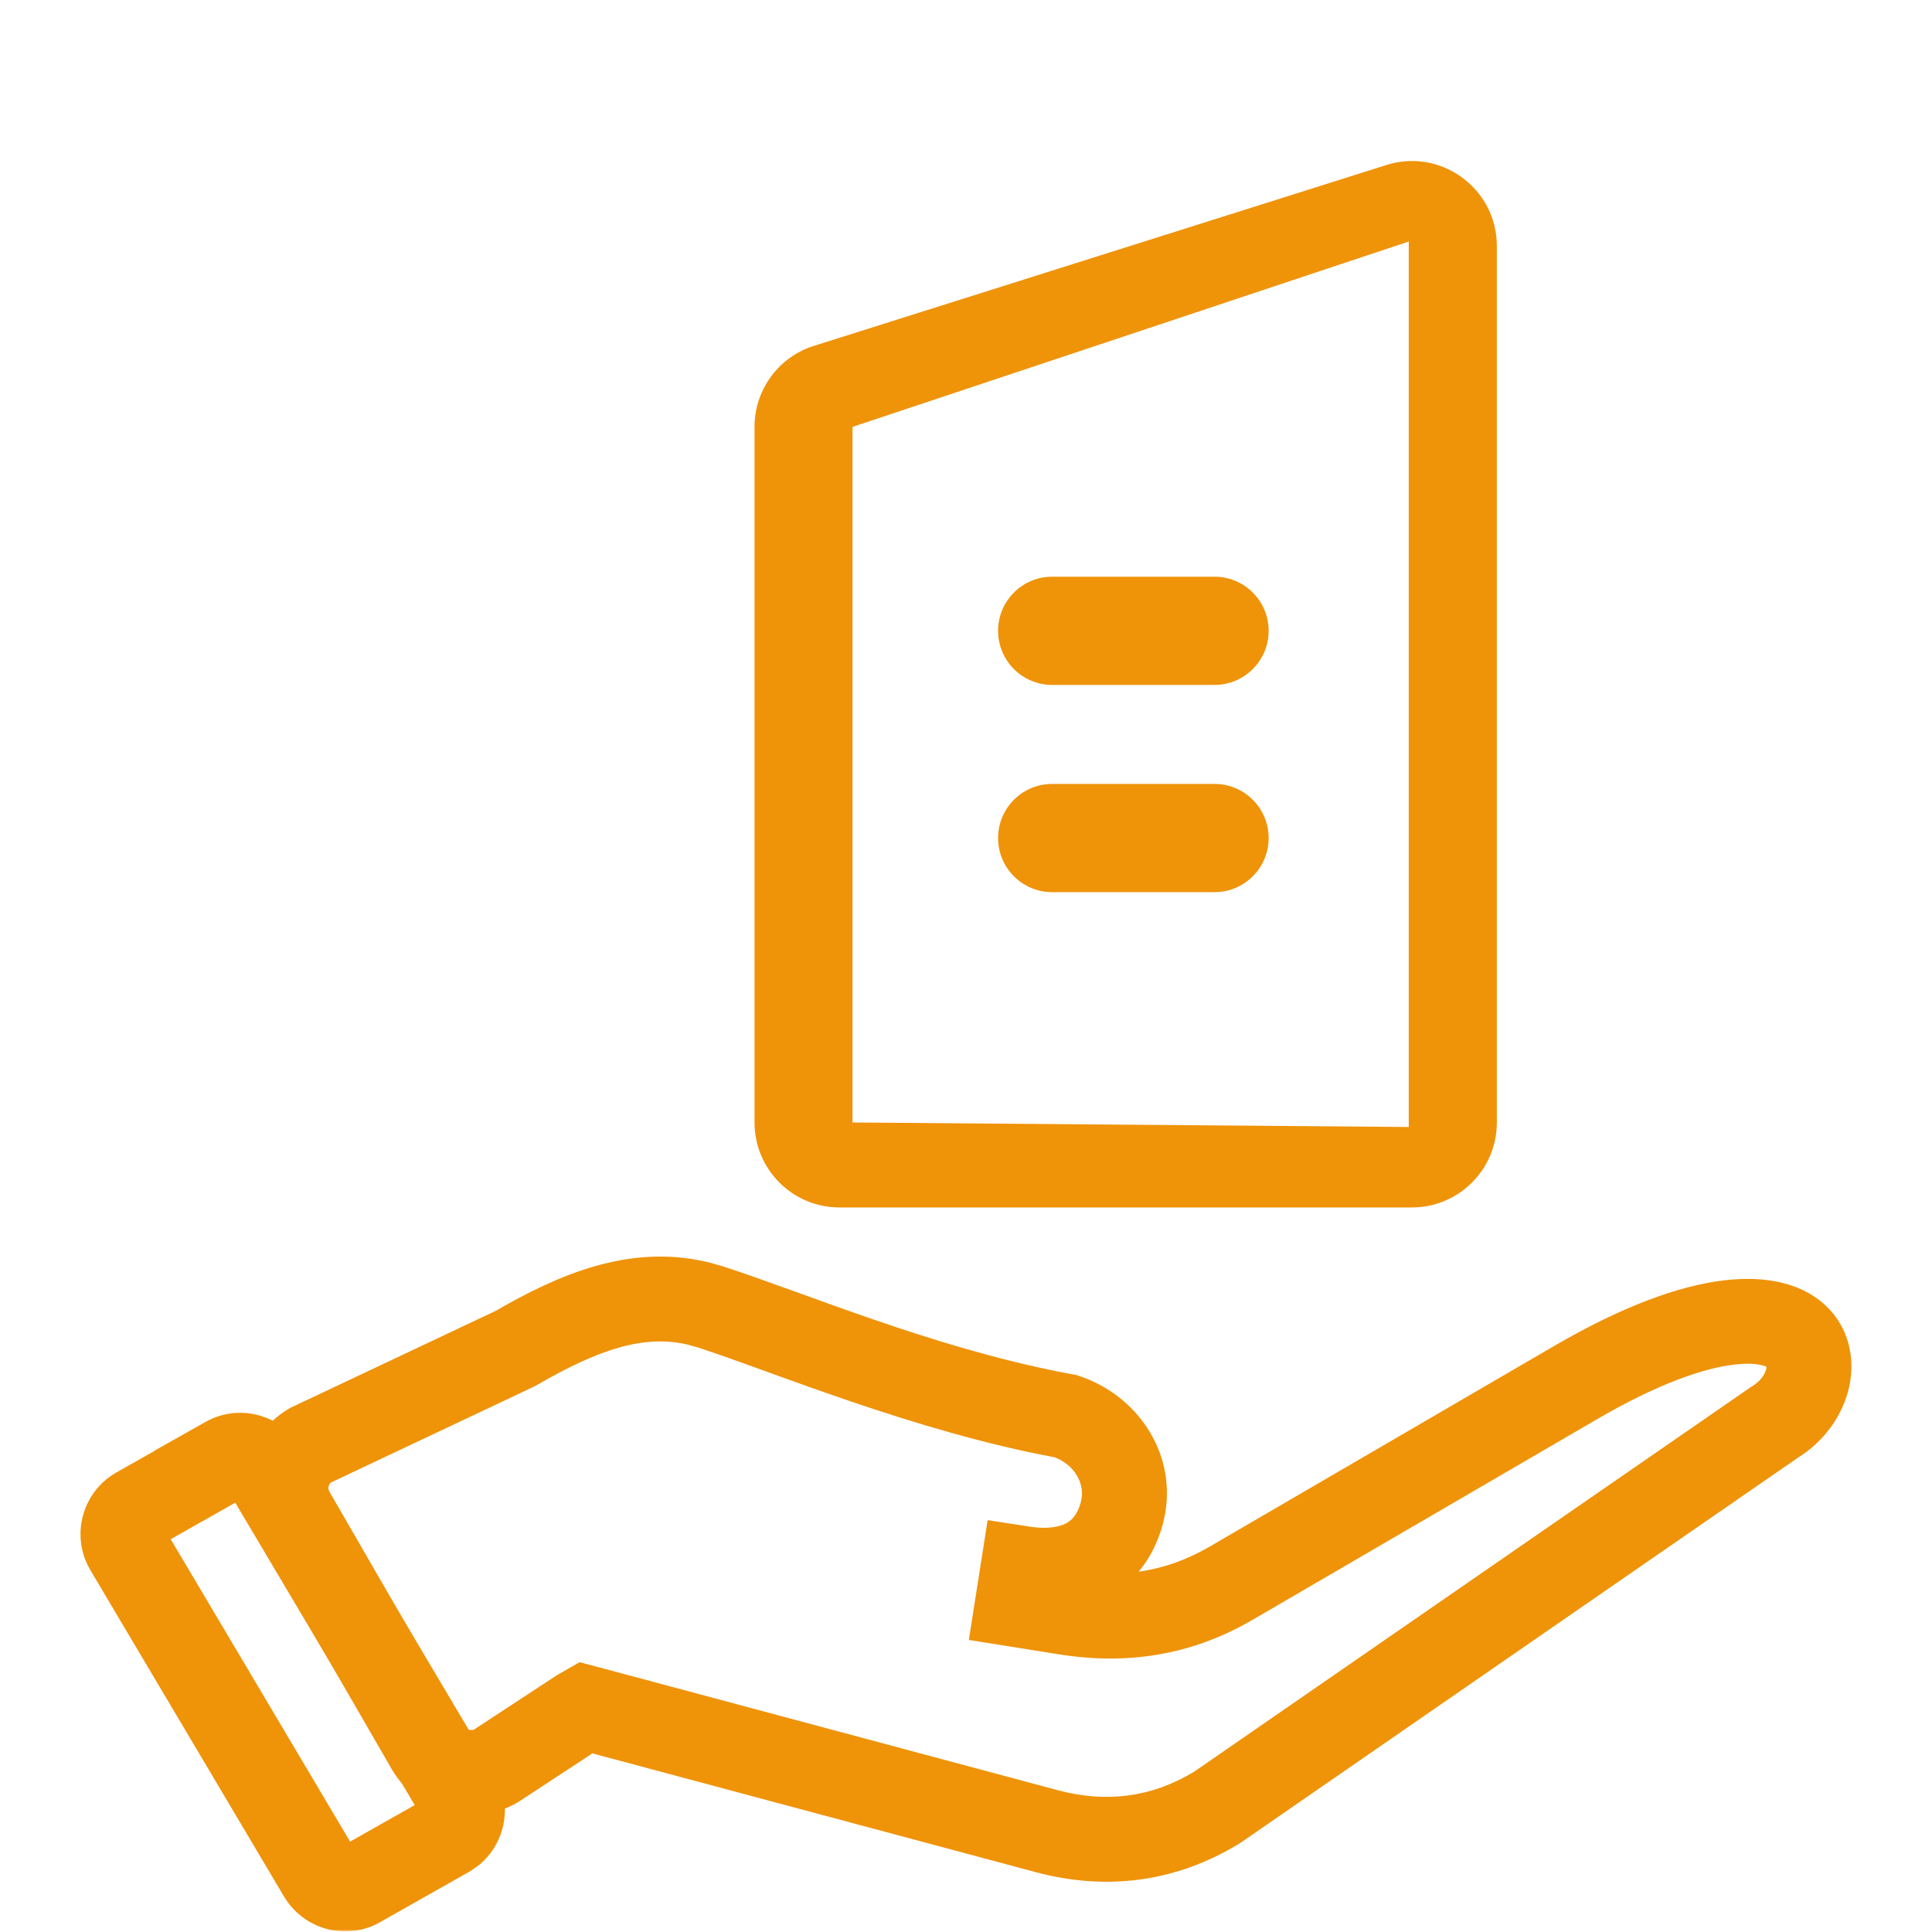 <svg width="375" height="375" viewBox="0 0 375 375" fill="none" xmlns="http://www.w3.org/2000/svg">
<g clip-path="url(#clip0_2223_395)">
<mask id="mask0_2223_395" style="mask-type:luminance" maskUnits="userSpaceOnUse" x="0" y="0" width="375" height="375">
<path d="M375 0H0V375H375V0Z" fill="white"/>
</mask>
<g mask="url(#mask0_2223_395)">
<mask id="mask1_2223_395" style="mask-type:luminance" maskUnits="userSpaceOnUse" x="0" y="0" width="375" height="375">
<path d="M375 0H0V375H375V0Z" fill="white"/>
</mask>
<g mask="url(#mask1_2223_395)">
<path d="M96.227 254.431C108.377 247.412 121.911 241.536 136.789 244.847L137.502 245.012L137.656 245.049L140.201 245.769L140.355 245.812L140.506 245.862C156.483 251.054 180.633 261.351 205.886 266.318L208.332 266.781L208.908 266.886L209.461 267.069C220.596 270.78 228.095 281.633 226.209 293.465L226.174 293.685L225.804 295.403L225.76 295.608L225.706 295.812C224.755 299.34 223.176 302.471 221.01 305.068C225.775 304.389 230.336 302.798 234.796 300.198L234.799 300.195L301.665 261.25C314.978 253.501 325.822 249.609 334.423 248.54C342.769 247.504 349.476 249.108 353.949 253.034L354.376 253.422L354.379 253.425C358.871 257.661 360.129 263.639 358.933 269.148L358.931 269.15C357.75 274.587 354.189 279.732 348.826 283.038L240.94 357.579L240.75 357.711L240.553 357.83C228.296 365.324 214.791 367.072 200.98 363.369L114.985 340.331L100.762 349.663L100.558 349.796L100.348 349.918C91.835 354.808 80.938 351.864 76.024 343.374L76.021 343.369L49.649 297.722L49.639 297.708C44.772 289.24 47.655 278.4 56.036 273.45L56.364 273.257L96.227 254.431ZM133.512 260.995C124.93 258.968 116.057 261.977 104.279 268.802L104.198 268.849L104.116 268.894L104.002 268.957L103.847 269.041L103.689 269.12L103.564 269.182L103.495 269.216L103.427 269.247L64.252 287.745C63.752 288.156 63.593 288.911 63.911 289.483L90.283 335.129C90.64 335.74 91.418 335.966 92.028 335.692L108.079 325.164L108.294 325.041L112.489 322.637L117.175 323.865L117.196 323.871L117.217 323.876L205.242 347.46L205.243 347.461C214.793 350.022 223.576 348.848 231.795 343.878L339.815 269.244L339.967 269.149L340.192 269.008L340.236 268.981C341.881 267.947 342.641 266.556 342.838 265.65C342.868 265.508 342.88 265.395 342.886 265.308C342.347 265.038 340.798 264.489 337.457 264.779L336.454 264.884C330.834 265.583 322.158 268.378 309.954 275.483L243.091 314.425L243.092 314.426C231.153 321.387 218.562 323.2 205.486 321.096L188.049 318.314L191.7 295.062L199.816 296.311C203.798 296.924 206.03 296.209 207.124 295.568L207.125 295.567C208.076 295.009 209.108 293.973 209.76 291.669L209.96 290.735C210.355 287.816 208.621 284.363 204.698 282.856C177.448 277.784 149.957 266.267 135.542 261.567L133.512 260.995Z" fill="#EF9309"/>
<path d="M39.889 275.995C46.294 272.386 54.392 274.502 58.267 280.619L58.63 281.224L58.806 281.539L96.13 344.429L96.176 344.507L96.222 344.585C99.469 350.343 98.118 357.486 93.332 361.696L93.014 361.975L91.415 363.114L74.566 372.642L74.558 372.651L73.737 373.116C67.188 376.824 58.873 374.504 55.099 368.062L55.097 368.063L55.067 368.01L55.059 367.998L55.052 367.986L17.492 304.678L17.452 304.611L17.413 304.545C13.673 297.959 15.992 289.539 22.588 285.807L30.079 281.565L30.052 281.539L39.889 275.995ZM33.133 298.762L67.956 357.457L80.498 350.363L45.662 291.668L33.133 298.762Z" fill="#EF9309"/>
<path d="M165.473 82.854V217.871L273.437 218.75V46.875L165.473 82.854ZM290.536 217.871C290.535 226.983 283.152 234.366 274.04 234.368H162.948C153.836 234.368 146.453 226.981 146.453 217.871V82.854C146.453 75.981 150.716 69.822 157.157 67.408L157.416 67.312L268.614 32.184C279.29 28.451 290.535 36.37 290.536 47.757V217.871Z" fill="#EF9309"/>
<path d="M235.739 111.938C241.538 111.938 246.242 116.64 246.242 122.441C246.242 128.241 241.538 132.943 235.739 132.943H204.23C198.429 132.943 193.727 128.241 193.727 122.441C193.727 116.64 198.429 111.938 204.23 111.938H235.739Z" fill="#EF9309"/>
<path d="M235.739 152.16C241.538 152.16 246.242 156.862 246.242 162.664C246.242 168.463 241.538 173.165 235.739 173.165H204.23C198.429 173.165 193.727 168.463 193.727 162.664C193.727 156.862 198.429 152.16 204.23 152.16H235.739Z" fill="#EF9309"/>
</g>
</g>
</g>
<defs>
<clipPath id="clip0_2223_395">
<rect width="375" height="375" fill="white"/>
</clipPath>
</defs>
</svg>
